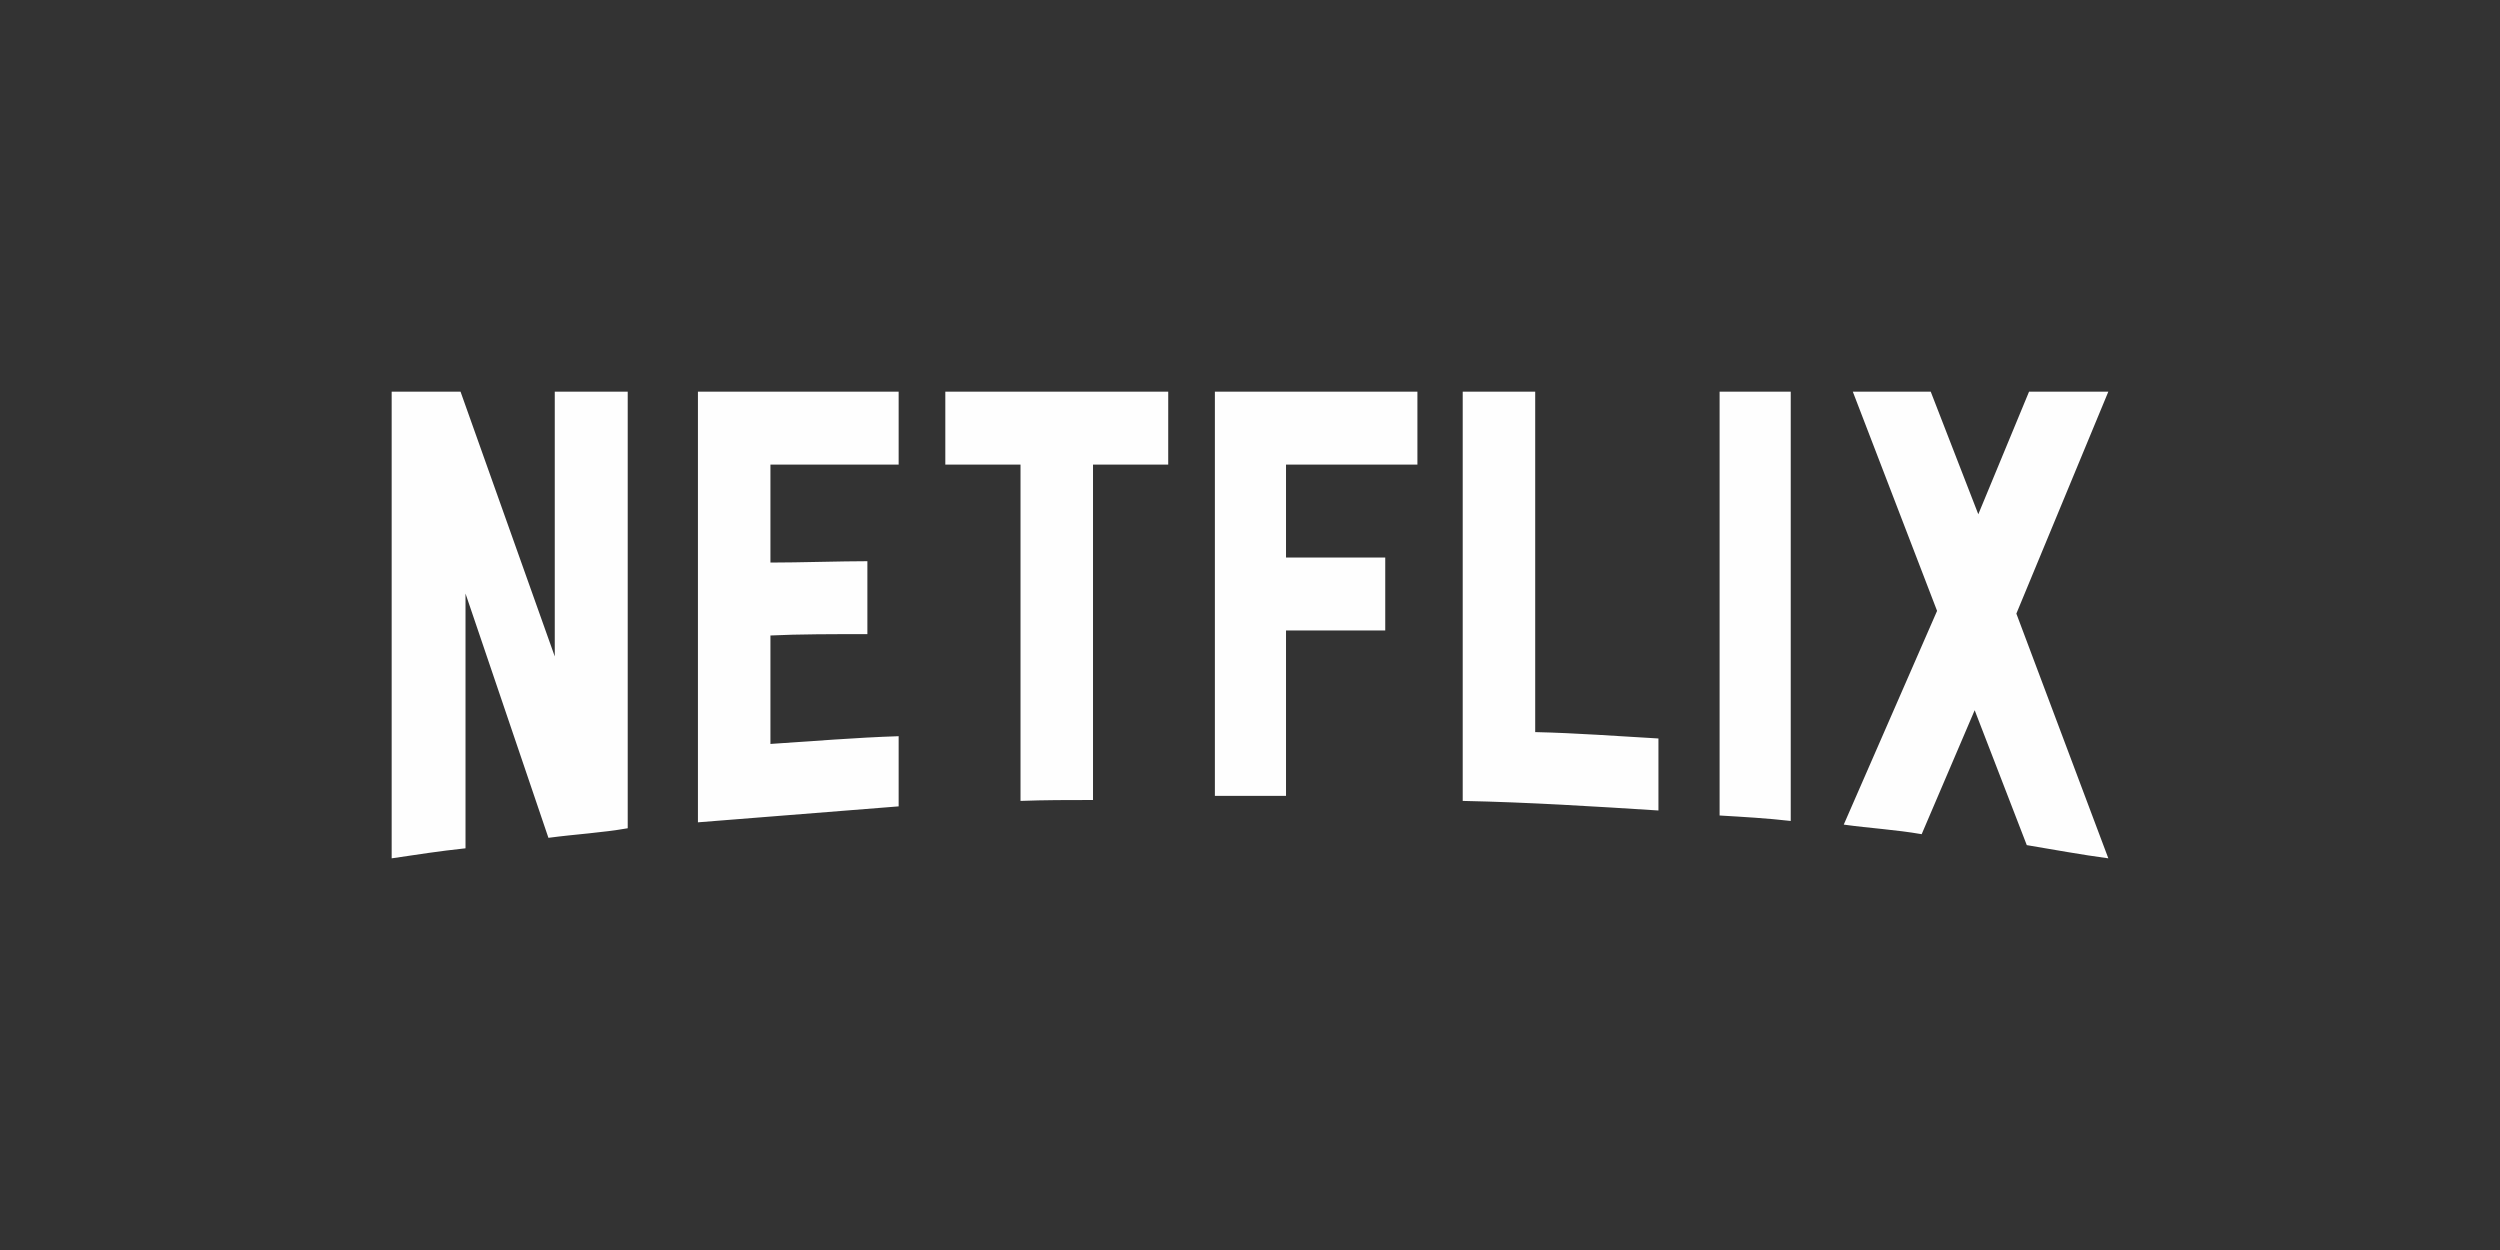 <svg xmlns="http://www.w3.org/2000/svg" fill="none" viewBox="0 0 300 150" height="150" width="300">
<rect x="0" y="0" width="300" height="150" fill="#333333" stroke="none"/>
<g clip-path="url(#clip0_78_128)">
<path fill="#FEFEFE" d="M75.326 99.39C72.227 99.938 69.073 100.102 65.811 100.539L55.862 71.227V101.797C52.763 102.125 49.936 102.563 47 103V47H55.264L66.572 78.774V47H75.326V99.39ZM92.452 67.508C95.823 67.508 100.987 67.344 104.086 67.344V76.094C100.226 76.094 95.714 76.094 92.452 76.258V89.273C97.562 88.945 102.673 88.508 107.838 88.344V96.765L83.752 98.679V47H107.838V55.75H92.452V67.508ZM140.186 55.75H131.161V96C128.226 96 125.29 96 122.463 96.109V55.75H113.438V47H140.187L140.186 55.75ZM154.322 66.906H166.229V75.656H154.322V95.508H145.786V47H170.089V55.75H154.322V66.906ZM184.224 87.852C189.172 87.961 194.174 88.344 199.013 88.617V97.258C191.238 96.765 183.463 96.274 175.526 96.109V47H184.224V87.852ZM206.352 97.859C209.125 98.024 212.061 98.188 214.888 98.515V47H206.352V97.859ZM253 47L241.963 73.633L253 103C249.738 102.563 246.476 101.961 243.213 101.414L236.961 85.227L230.601 100.102C227.447 99.555 224.402 99.39 221.25 98.953L232.449 73.305L222.337 47H231.687L237.396 61.711L243.486 47L253 47Z"></path>
</g>
<defs>
<clipPath id="clip0_78_128">
<rect transform="translate(47 47)" fill="white" height="56" width="206"></rect>
</clipPath>
</defs>
</svg>
